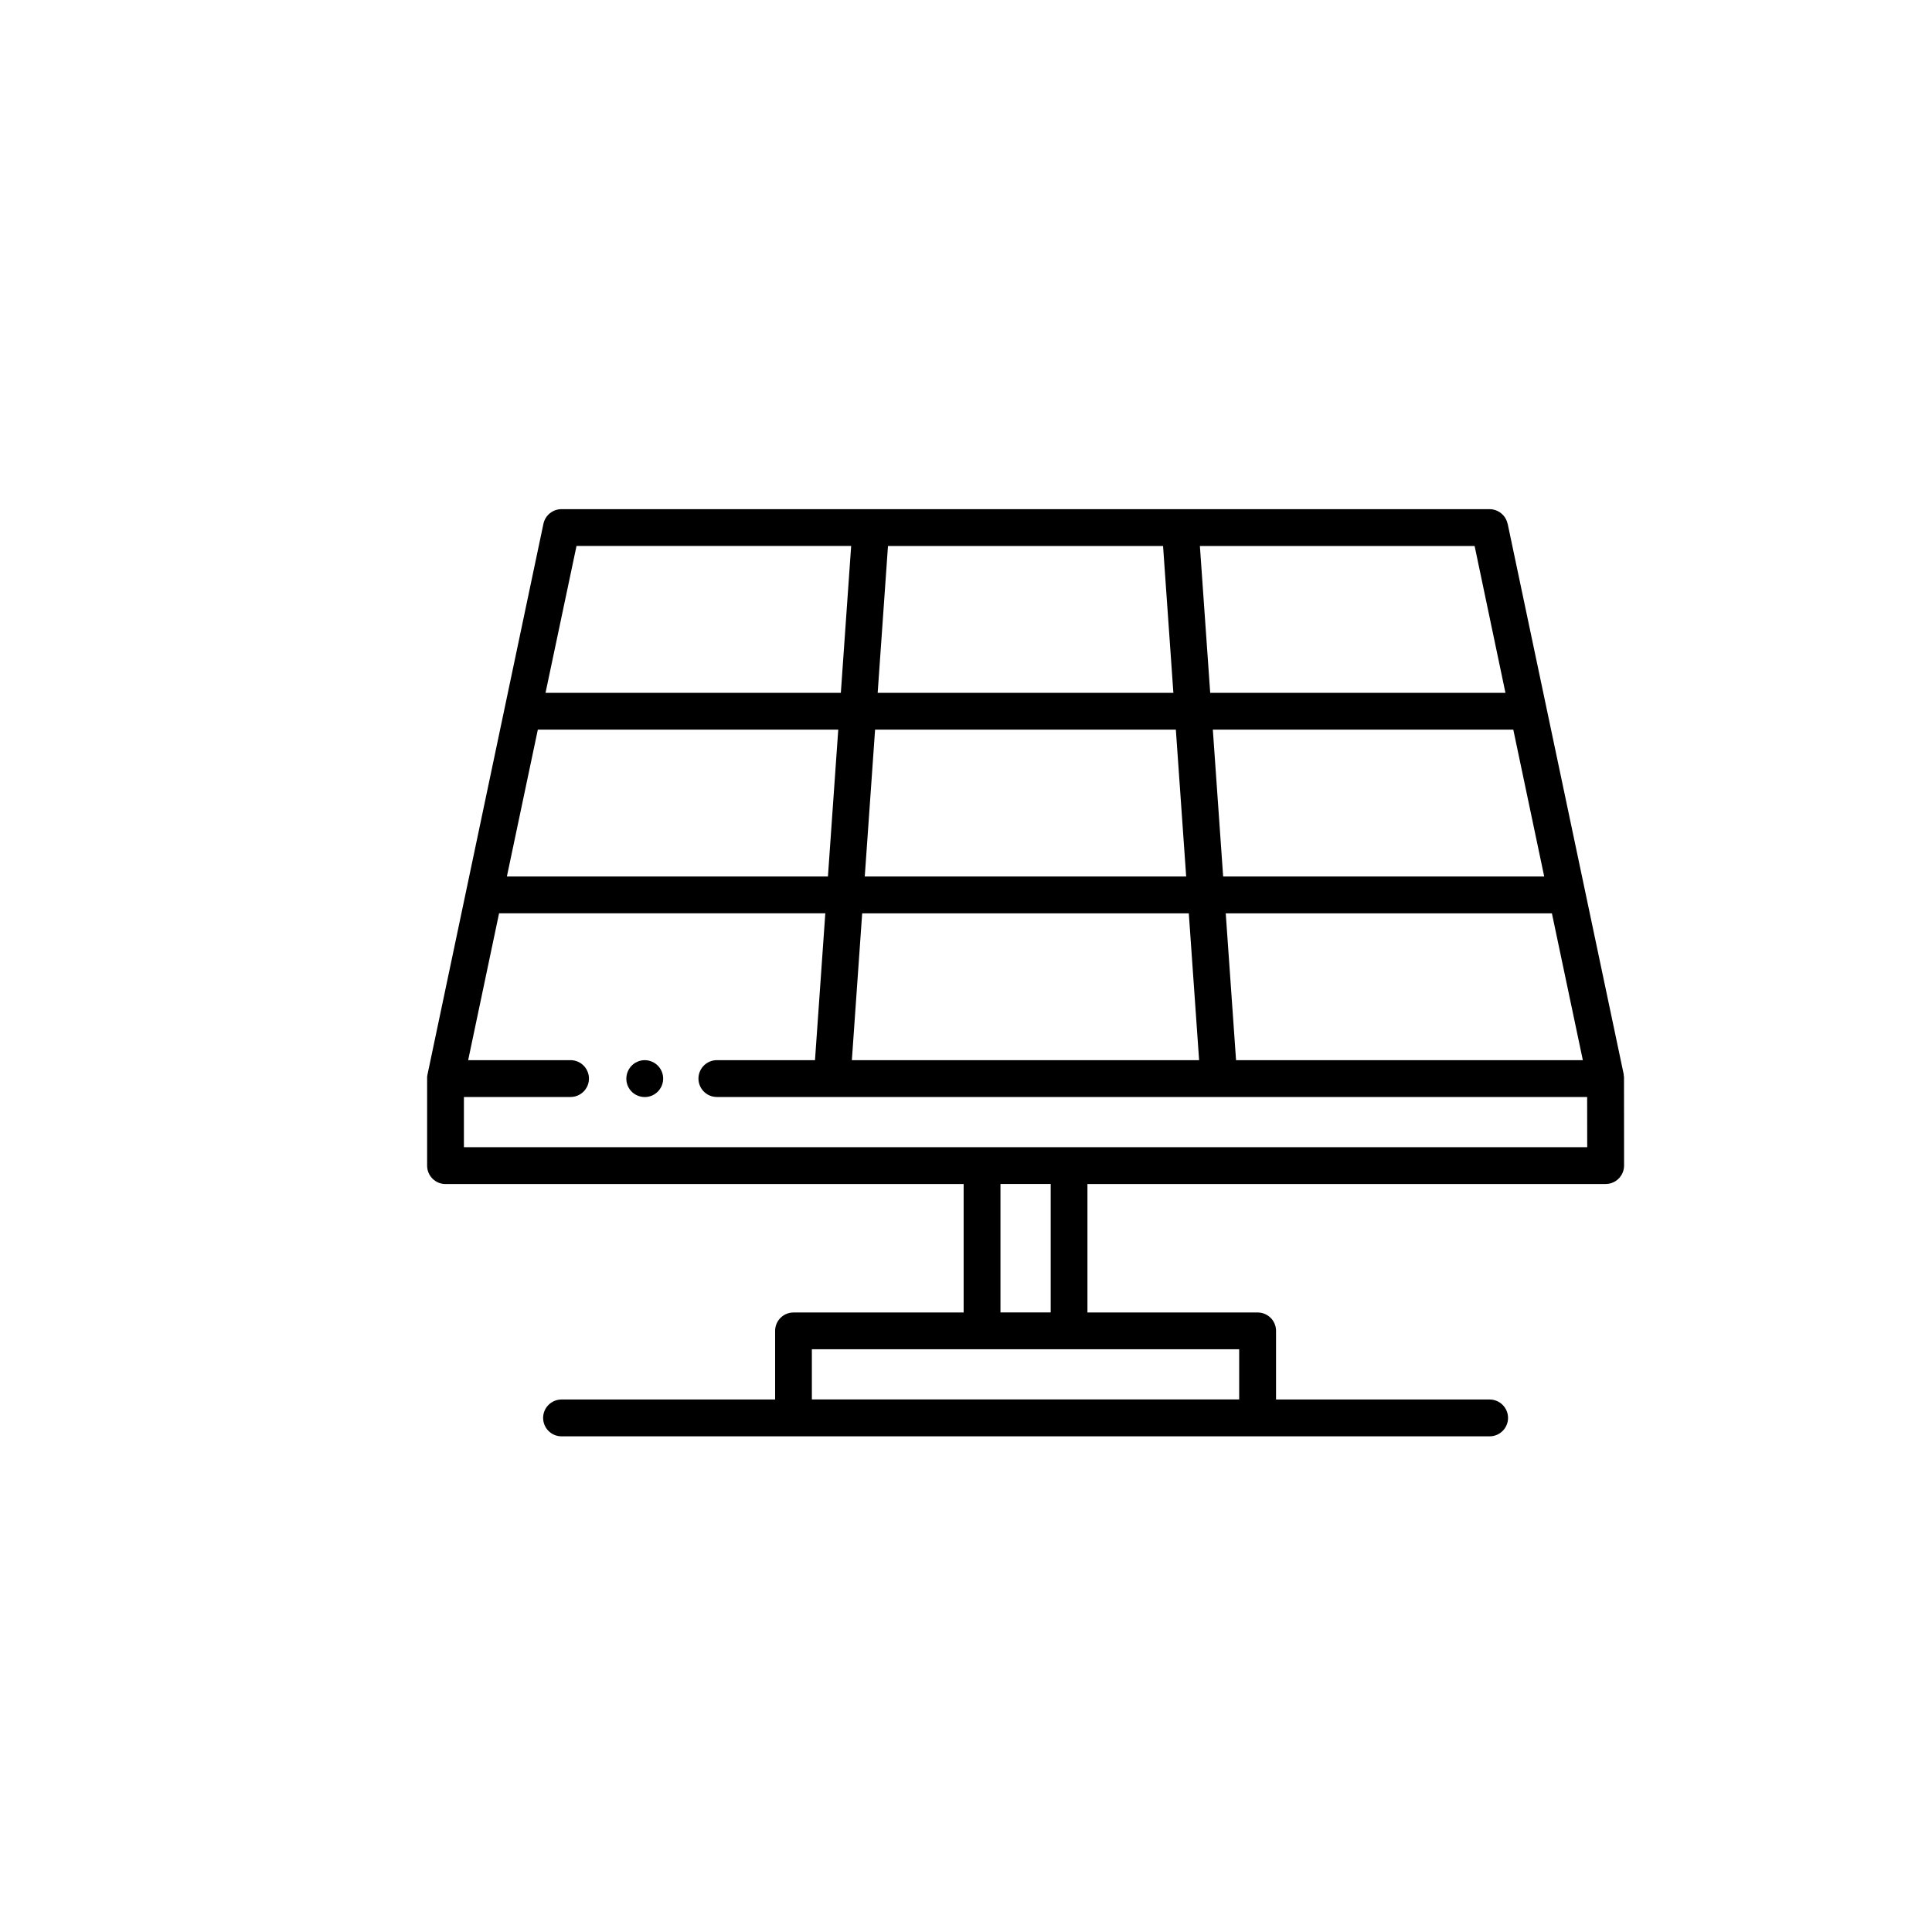 <?xml version="1.0" encoding="UTF-8"?><svg id="a" xmlns="http://www.w3.org/2000/svg" viewBox="0 0 50 50"><g id="b" transform="translate(0)"><path id="c" d="M39.016,13.555c-.047-.22-.242-.377-.467-.378H14.531c-.225,0-.42,.158-.467,.378l-3.002,14.261c-.004,.017-.006,.034-.008,.052v2.299c0,.263,.213,.476,.476,.476h13.409v3.324h-4.403c-.263,0-.476,.213-.476,.476v1.776h-5.527c-.263,0-.477,.213-.477,.476,0,.263,.213,.477,.476,.477h24.019c.263,0,.477-.213,.477-.476,0-.263-.213-.477-.476-.477h-5.528v-1.776c0-.263-.213-.476-.476-.476h-4.405v-3.325h13.41c.263,0,.476-.212,.478-.475l-.002-2.278c0-.006,0-.011,0-.017-.002-.018-.004-.036-.008-.054v-.018l-3.003-14.246Zm.148,5.328l.8,3.801h-8.309l-.267-3.801h7.776Zm-1.001-4.753l.798,3.801h-7.641l-.267-3.801h7.11Zm-15.182,0h7.119l.267,3.801h-7.653l.267-3.801Zm-.334,4.753h7.784l.267,3.801h-8.318l.267-3.801Zm-.333,4.754h8.452l.267,3.801h-8.987l.267-3.801Zm-7.395-9.507h7.109l-.267,3.801h-7.643l.802-3.801Zm-1.001,4.753h7.776l-.267,3.801H13.118l.801-3.801Zm18.152,16.036v1.299h-11.059v-1.299h11.059Zm-6.178-.953v-3.324h1.3v3.324h-1.3Zm15.184-4.277H12.006v-1.299h2.759c.263,0,.477-.213,.477-.476,0-.263-.213-.477-.476-.477h-2.65l.8-3.801h8.443l-.267,3.801h-2.539c-.263,0-.477,.213-.477,.476,0,.263,.213,.477,.476,.477h22.523l.002,1.299Zm-9.087-2.251l-.267-3.801h8.441l.801,3.801h-8.975Z"/><path id="d" d="M16.868,27.474c-.117-.049-.249-.049-.365,0-.024,.01-.047,.022-.069,.035-.197,.125-.276,.373-.189,.589,.101,.243,.381,.358,.624,.257,.243-.101,.358-.381,.257-.624-.049-.116-.141-.209-.258-.257h0Z"/></g></svg>